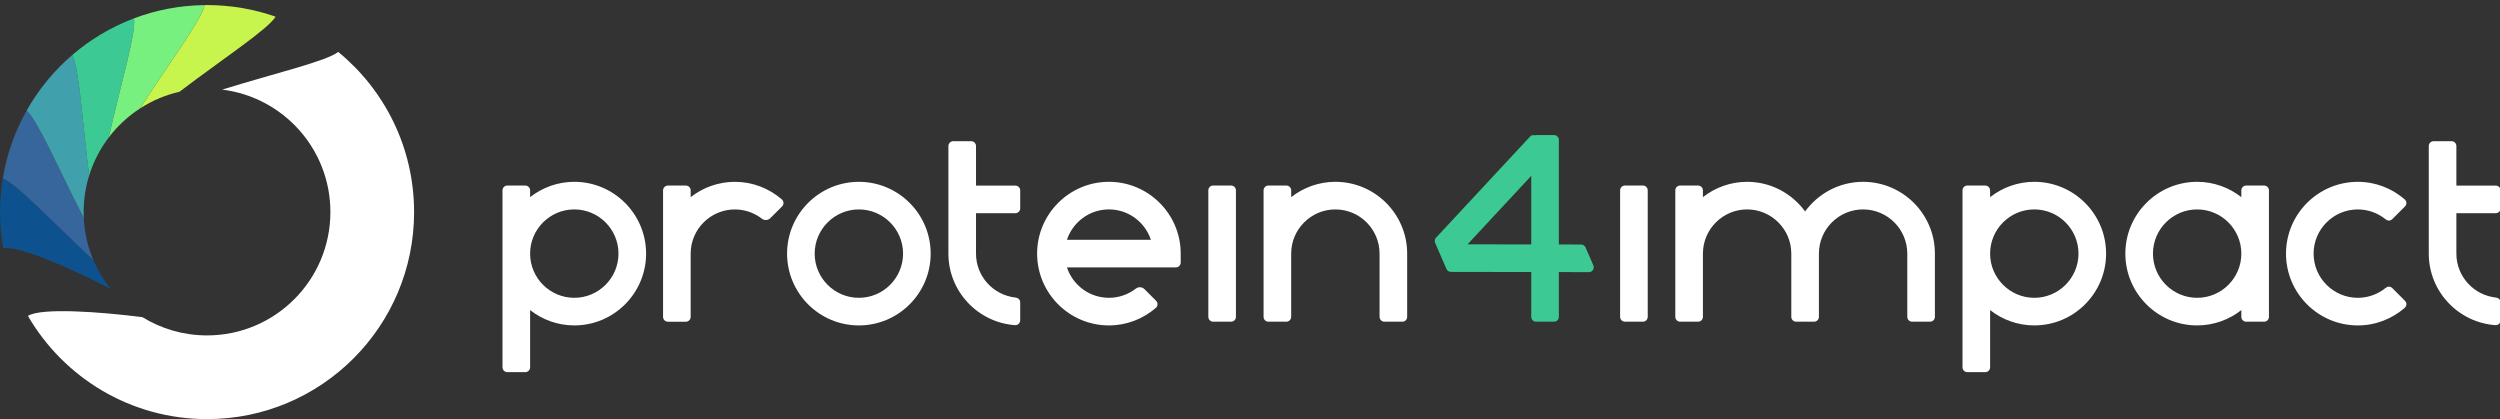 <svg width="477.04" height="80" version="1.1" viewBox="0 0 126.22 21.167" xmlns="http://www.w3.org/2000/svg"><rect x="0" y="0" width="126.22" height="21.167" fill="#333333" stroke="none"/><title>Protein4Impact</title><defs><clipPath id="clipPath851"><path d="M 0,226.772 H 680.315 V 0 H 0 Z"/></clipPath></defs><g transform="translate(26.49 -108.85)"><g transform="matrix(.223 0 0 -.223 -39.245 144.64)"><g clip-path="url(#clipPath851)"><g transform="translate(308.26 119.33)"><path d="m0 0c-8.963 0-16.255-7.292-16.255-16.255s7.292-16.256 16.255-16.256c4.011 0 7.684 1.467 10.522 3.884 0.293 0.198 0.486 0.531 0.486 0.911 0 0.313-0.132 0.593-0.341 0.793l1e-3 1e-3 -2.608 2.606c-0.265 0.278-0.638 0.452-1.053 0.452-0.347 0-0.661-0.125-0.911-0.326l-5e-3 5e-3c-1.689-1.3-3.8-2.076-6.091-2.076-4.426 0-8.187 2.891-9.503 6.881h24.658c0.606 0 1.098 0.491 1.098 1.098v2.027h2e-3c0 8.963-7.292 16.255-16.255 16.255m0-6.249c4.426 0 8.187-2.89 9.503-6.881h-19.006c1.316 3.991 5.077 6.881 9.503 6.881" fill="#fff"/></g><g transform="translate(251.65 86.817)"><path d="m0 0c-8.963 0-16.255 7.291-16.255 16.255 0 8.963 7.292 16.256 16.255 16.256s16.255-7.293 16.255-16.256c0-8.964-7.292-16.255-16.255-16.255m0 26.261c-5.517 0-10.006-4.489-10.006-10.006s4.489-10.005 10.006-10.005 10.005 4.488 10.005 10.005-4.488 10.006-10.005 10.006" fill="#fff"/></g><g transform="translate(187.22 119.33)"><path d="m0 0c-3.774 0-7.244-1.305-10.005-3.471v1.531c0 0.607-0.492 1.098-1.098 1.098h-4.055c-0.606 0-1.097-0.491-1.097-1.098v-40.056c0-0.605 0.491-1.096 1.097-1.096h4.055c0.606 0 1.098 0.491 1.098 1.096v12.956c2.761-2.166 6.231-3.471 10.005-3.471 8.963 0 16.255 7.293 16.255 16.256s-7.292 16.255-16.255 16.255m0-26.261c-5.517 0-10.005 4.489-10.005 10.006s4.488 10.006 10.005 10.006 10.005-4.489 10.005-10.006-4.488-10.006-10.005-10.006" fill="#fff"/></g><g transform="translate(234.58 114.53)"><path d="m0 0c0 0.38-0.192 0.714-0.486 0.911-2.838 2.418-6.51 3.884-10.522 3.884-3.774 0-7.244-1.305-10.006-3.471v1.531c0 0.606-0.491 1.098-1.097 1.098h-4.055c-0.606 0-1.098-0.492-1.098-1.098v-28.63c0-0.606 0.492-1.099 1.098-1.099h4.055c0.606 0 1.097 0.493 1.097 1.099v14.315c0 5.517 4.489 10.006 10.006 10.006 2.29 0 4.402-0.776 6.091-2.076l5e-3 5e-3c0.25-0.201 0.564-0.327 0.911-0.327 0.414 0 0.787 0.174 1.054 0.453l2.606 2.606v1e-3c0.209 0.199 0.341 0.48 0.341 0.792" fill="#fff"/></g><g transform="translate(389.46 105.18)"><path d="m0 0 14.418 15.505v-15.53zm28.478-4.763-1.764 4.058c-0.18 0.414-0.585 0.661-1.009 0.66v1e-3l-5.037 9e-3v23.669c0 0.606-0.491 1.098-1.097 1.098h-4.055c-0.099 0-0.189-0.032-0.281-0.057-0.236 0.067-0.491 0.071-0.733-0.034-0.154-0.067-0.281-0.167-0.385-0.286l-1e-3 2e-3 -21.243-22.843c-1e-3 -2e-3 -3e-3 -4e-3 -5e-3 -6e-3l-2e-3 -1e-3c-0.291-0.311-0.388-0.775-0.208-1.19l0.133-0.305 2.299-5.291 0.133-0.304c0.18-0.415 0.586-0.662 1.011-0.66h3e-3 7e-3l18.174-0.031v-10.147c0-0.606 0.492-1.098 1.098-1.098h4.055c0.606 0 1.097 0.492 1.097 1.098v10.136l6.77-0.012v2e-3c0.157-5e-3 0.317 0.021 0.471 0.088 0.556 0.241 0.811 0.888 0.569 1.444" fill="#3dc994"/></g><g transform="translate(517.77 119.33)"><path d="m0 0c-3.774 0-7.244-1.305-10.005-3.471v1.531c0 0.607-0.492 1.098-1.098 1.098h-4.055c-0.606 0-1.097-0.491-1.097-1.098v-40.056c0-0.605 0.491-1.096 1.097-1.096h4.055c0.606 0 1.098 0.491 1.098 1.096v12.956c2.761-2.166 6.231-3.471 10.005-3.471 8.963 0 16.255 7.293 16.255 16.256s-7.292 16.255-16.255 16.255m0-26.261c-5.517 0-10.005 4.489-10.005 10.006s4.488 10.006 10.005 10.006 10.005-4.489 10.005-10.006-4.488-10.006-10.005-10.006" fill="#fff"/></g><g transform="translate(479.01 119.33)"><path d="m0 0c-5.395 0-10.172-2.653-13.13-6.712-2.958 4.059-7.735 6.712-13.131 6.712-3.774 0-7.243-1.305-10.005-3.471v1.531c0 0.607-0.491 1.098-1.097 1.098h-4.055c-0.606 0-1.098-0.491-1.098-1.098v-28.63c0-0.606 0.492-1.098 1.098-1.098h4.055c0.606 0 1.097 0.492 1.097 1.098v14.315c0 5.517 4.489 10.006 10.005 10.006 5.517 0 10.006-4.489 10.006-10.006v-14.315c0-0.606 0.491-1.098 1.097-1.098h4.055c0.606 0 1.098 0.492 1.098 1.098v14.315c0 5.517 4.488 10.006 10.005 10.006s10.005-4.489 10.005-10.006v-14.315c0-0.606 0.492-1.098 1.098-1.098h4.055c0.606 0 1.097 0.492 1.097 1.098v14.315c0 8.963-7.292 16.255-16.255 16.255" fill="#fff"/></g><g transform="translate(102.76 160.55)"><path d="m0 0c0.013 0 0.026 1e-3 0.04 1e-3 -3e-3 0-6e-3 1e-3 -9e-3 0-0.011 0-0.021-1e-3 -0.031-1e-3" fill="#dbf73d"/></g><g transform="translate(132 112.49)"><path d="m0 0c0-15.428-12.507-27.935-27.935-27.935-5.357 0-10.361 1.512-14.613 4.127-9.511 1.223-22.902 2.198-25.933 0.293 8.114-13.972 23.239-23.368 40.559-23.368 25.886 0 46.871 20.984 46.871 46.87 0 14.616-6.691 27.668-17.176 36.264-2.647-2.111-14.561-4.885-26.265-8.535 13.802-1.698 24.492-13.455 24.492-27.716" fill="#fff"/></g><g transform="translate(78.334 101.61)"><path d="m0 0c-8.973 8.324-17.354 17.294-20.502 18.505-0.407-2.485-0.622-5.034-0.622-7.635 0-2.799 0.247-5.54 0.717-8.206 3.513 0.743 15.765-4.758 24.277-9.157-1.565 1.967-2.876 4.146-3.87 6.493" fill="#0d528f"/></g><g transform="translate(76.169 111.12)"><path d="m0 0c-5.62 10.883-10.411 22.111-12.944 24.335-2.636-4.676-4.492-9.85-5.392-15.346 3.147-1.212 11.528-10.182 20.501-18.506-1.248 2.948-2.003 6.154-2.165 9.517" fill="#36669c"/></g><g transform="translate(63.22 135.45)"><path d="m0 0c2.524-2.175 7.32-13.416 12.948-24.319-0.021 0.45-0.034 0.903-0.034 1.358 0 2.893 0.44 5.684 1.256 8.309-1.554 12.149-2.217 24.322-3.84 27.241-4.133-3.552-7.638-7.81-10.33-12.589" fill="#40a1ad"/></g><g transform="translate(77.381 120.76)"><path d="m0 0c0.972 3.142 2.487 6.044 4.431 8.604 2.69 11.95 6.238 23.636 5.731 26.976-5.16-1.946-9.888-4.776-13.995-8.306 1.614-2.973 2.277-15.143 3.833-27.274" fill="#3dc994"/></g><g transform="translate(88.913 135.95)"><path d="m0 0c6.609 10.302 13.935 20.064 14.62 23.391-5.624-0.064-11.009-1.118-15.99-2.997 0.507-3.341-3.042-15.028-5.731-26.978 1.964 2.586 4.369 4.815 7.101 6.584" fill="#78f080"/></g><g transform="translate(103.53 159.34)"><path d="m0 0c-0.685-3.327-8.011-13.09-14.62-23.391 2.694 1.743 5.706 3.034 8.93 3.769 9.748 7.431 19.992 14.11 21.753 16.997-4.856 1.703-10.077 2.632-15.515 2.632-0.183 0-0.365-4e-3 -0.548-7e-3" fill="#c7f54d"/></g><g transform="translate(429.15 118.49)"><path d="m0 0h-4.054c-0.606 0-1.098-0.491-1.098-1.098v-28.63c0-0.606 0.492-1.098 1.098-1.098h4.054c0.606 0 1.098 0.492 1.098 1.098v28.63c0 0.607-0.492 1.098-1.098 1.098" fill="#fff"/></g><g transform="translate(335.92 118.49)"><path d="m0 0h-4.054c-0.606 0-1.098-0.491-1.098-1.098v-28.63c0-0.606 0.492-1.098 1.098-1.098h4.054c0.606 0 1.098 0.492 1.098 1.098v28.63c0 0.607-0.492 1.098-1.098 1.098" fill="#fff"/></g><g transform="translate(554.64 93.068)"><path d="m0 0c-5.517 0-10.006 4.488-10.006 10.005s4.489 10.005 10.006 10.005 10.005-4.488 10.005-10.005-4.488-10.005-10.005-10.005m15.158 25.418h-4.054c-0.607 0-1.099-0.491-1.099-1.098v-1.53c-2.762 2.166-6.231 3.471-10.005 3.471-8.963 0-16.255-7.293-16.255-16.256 0-8.964 7.292-16.255 16.255-16.255 3.774 0 7.243 1.304 10.005 3.47v-1.53c0-0.606 0.492-1.098 1.099-1.098h4.054c0.606 0 1.097 0.492 1.097 1.098v28.63c0 0.607-0.491 1.098-1.097 1.098" fill="#fff"/></g><g transform="translate(601.71 92.37)"><path d="m0 0c1e-3 0 1e-3 1e-3 2e-3 2e-3l-0.01 9e-3c-4e-3 5e-3 -9e-3 0.01-0.015 0.015l-2.872 2.873c-2e-3 2e-3 -4e-3 3e-3 -5e-3 5e-3l-1e-3 1e-3c-0.197 0.194-0.467 0.315-0.765 0.315-0.272 0-0.514-0.109-0.705-0.275-4e-3 5e-3 -3e-3 4e-3 -8e-3 0.01-1.725-1.409-3.925-2.257-6.32-2.257-5.517 0-10.006 4.488-10.006 10.005s4.489 10.005 10.006 10.005c2.395 0 4.595-0.848 6.32-2.257 5e-3 5e-3 4e-3 4e-3 8e-3 9e-3 0.191-0.165 0.433-0.275 0.705-0.275 0.298 0 0.568 0.121 0.765 0.316l2.878 2.878c6e-3 5e-3 0.011 0.01 0.015 0.016l0.01 9e-3c-1e-3 0-1e-3 1e-3 -2e-3 2e-3 0.187 0.195 0.305 0.457 0.305 0.748 0 0.325-0.149 0.608-0.374 0.807 1e-3 3e-3 2e-3 5e-3 4e-3 7e-3 -2.854 2.478-6.567 3.99-10.634 3.99-8.963 0-16.256-7.292-16.256-16.255s7.293-16.255 16.256-16.255c4.067 0 7.78 1.512 10.634 3.989-2e-3 3e-3 -3e-3 5e-3 -4e-3 8e-3 0.225 0.199 0.374 0.482 0.374 0.806 0 0.292-0.118 0.554-0.305 0.749" fill="#fff"/></g><g transform="translate(622.33 93.104)"><path d="m0 0c0 2e-3 2e-3 0.014 2e-3 0.014-5.047 0.506-9.002 4.776-9.003 9.954h1e-3v9.153h8.907c0.607 0 1.098 0.493 1.098 1.099v4.054c0 0.606-0.491 1.097-1.098 1.097h-8.907v8.955c0 0.606-0.491 1.098-1.097 1.098h-4.054c-0.607 0-1.099-0.492-1.099-1.098v-24.358c0-8.569 6.67-15.593 15.089-16.195h0.079c0.586 0 1.057 0.466 1.079 1.047h8e-3v4.107 2e-3c0 0.572-0.445 1.027-1.005 1.071" fill="#fff"/></g><g transform="translate(287.17 93.104)"><path d="m0 0c0 2e-3 2e-3 0.014 2e-3 0.014-5.047 0.506-9.002 4.776-9.003 9.954h1e-3v9.153h8.907c0.607 0 1.098 0.493 1.098 1.099v4.054c0 0.606-0.491 1.097-1.098 1.097h-8.907v8.955c0 0.606-0.491 1.098-1.097 1.098h-4.054c-0.607 0-1.099-0.492-1.099-1.098v-24.358c0-8.569 6.67-15.593 15.089-16.195h0.079c0.586 0 1.057 0.466 1.079 1.047h8e-3v4.107 2e-3c0 0.572-0.445 1.027-1.005 1.071" fill="#fff"/></g><g transform="translate(359.53 119.33)"><path d="m0 0c-3.775 0-7.244-1.305-10.005-3.471v1.531c0 0.607-0.491 1.098-1.098 1.098h-4.055c-0.606 0-1.097-0.491-1.097-1.098v-28.63c0-0.606 0.491-1.098 1.097-1.098h4.055c0.607 0 1.098 0.492 1.098 1.098v14.315c0 5.517 4.488 10.006 10.005 10.006s10.005-4.489 10.005-10.006v-14.315c0-0.606 0.492-1.098 1.098-1.098h4.055c0.606 0 1.097 0.492 1.097 1.098v14.315c0 8.963-7.292 16.255-16.255 16.255" fill="#fff"/></g></g></g></g></svg>
